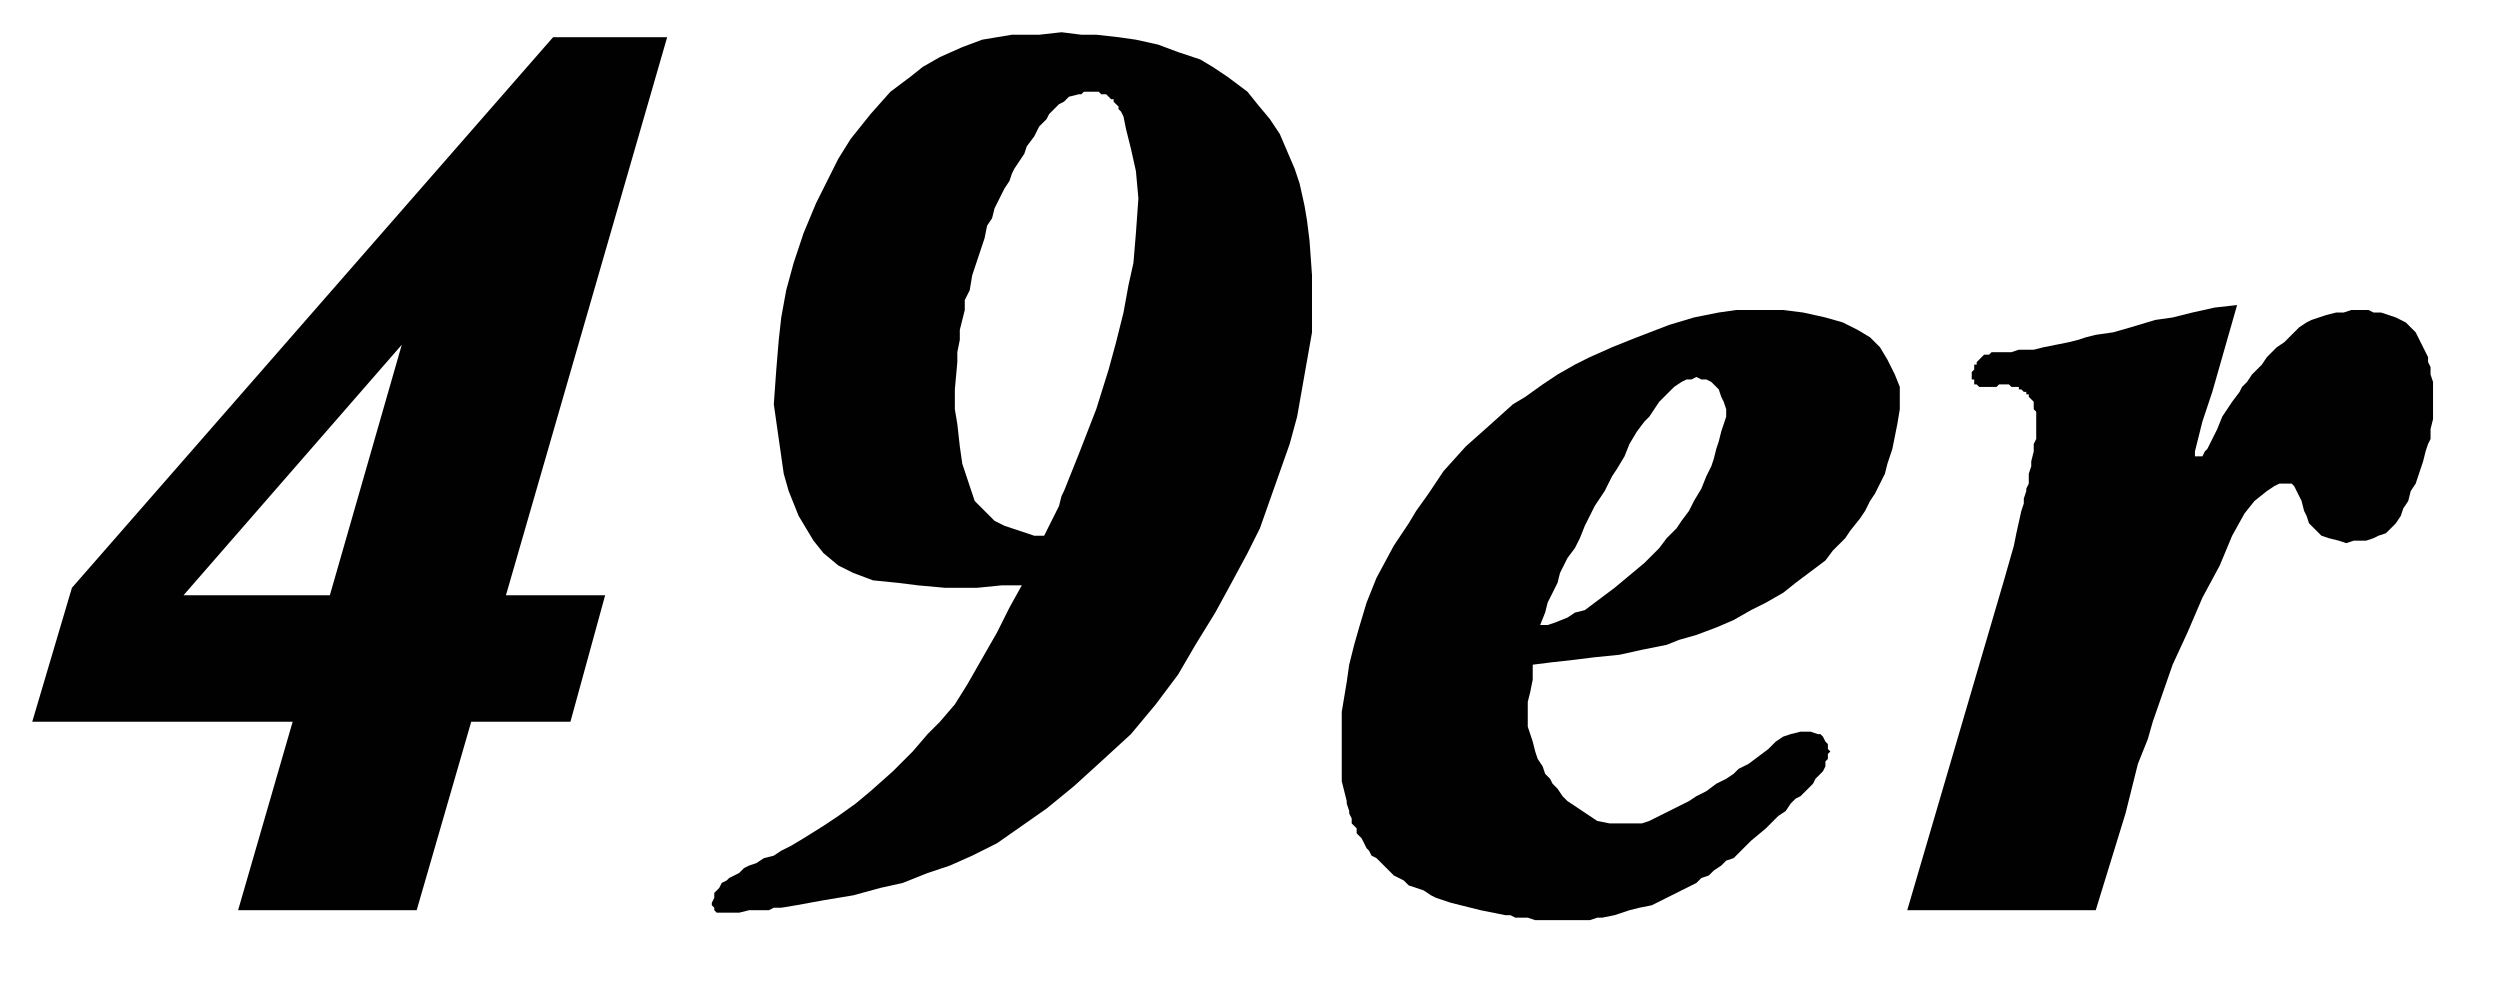 <?xml version="1.0" encoding="utf-8"?>
<!-- Generator: Adobe Illustrator 10.0, SVG Export Plug-In . SVG Version: 3.0.0 Build 76)  -->
<!DOCTYPE svg PUBLIC "-//W3C//DTD SVG 1.0//EN"    "http://www.w3.org/TR/2001/REC-SVG-20010904/DTD/svg10.dtd">
<svg 
	 xmlns:x="http://ns.adobe.com/Extensibility/1.0/" xmlns:i="http://ns.adobe.com/AdobeIllustrator/10.0/" xmlns:graph="http://ns.adobe.com/Graphs/1.0/" i:viewOrigin="47 574.2559" i:rulerOrigin="0 0" i:pageBounds="0 850.3936 850.3936 0"
	 xmlns="http://www.w3.org/2000/svg" xmlns:xlink="http://www.w3.org/1999/xlink" xmlns:a="http://ns.adobe.com/AdobeSVGViewerExtensions/3.0/"
	 width="756" height="298.5" viewBox="0 0 756 298.5" overflow="visible" enable-background="new 0 0 756 298.5"
	 xml:space="preserve">
	<g id="Ebene_1" i:layer="yes" i:dimmedPercent="50" i:rgbTrio="#4F008000FFFF">
		<g>
			<g>
				<defs>
					<path id="XMLID_1_" d="M0,0h756v298.5H0V0z"/>
				</defs>
				<clipPath id="XMLID_2_">
					<use xlink:href="#XMLID_1_" />
				</clipPath>
				<path i:knockout="Off" clip-path="url(#XMLID_2_)" fill-rule="evenodd" clip-rule="evenodd" fill="#010101" d="M172.5,218.25
					L183,180h-30l48.75-168.75h-34.5l-145.5,166.5l-12,40.5H88.5l-16.5,57h54l16.5-57H172.5z M55.5,180l66-75.75L99.75,180H55.5z"/>
				<path i:knockout="Off" clip-path="url(#XMLID_2_)" fill-rule="evenodd" clip-rule="evenodd" fill="#010101" d="M236.25,274.5
					l4.5-0.75l8.25-1.5l9-1.5l8.25-2.25L273,267l7.5-3l6.75-2.25l6.75-3l7.5-3.75l7.5-5.25l7.5-5.25l8.25-6.75l8.25-7.5l9-8.25
					l7.5-9l6.75-9l5.25-9l6-9.75L372,177l5.25-9.75l3.75-7.5l4.5-12.75l4.5-12.75l2.25-8.25l2.25-12.75l2.25-12.75V90v-6.75
					L396,72.75l-0.75-6l-0.75-4.5L393,55.5l-1.5-4.5l-2.25-5.25L387,40.5l-3-4.5l-3.75-4.5l-3-3.75l-6-4.5l-4.5-3L363,18l-6.75-2.25
					l-6-2.25L343.5,12l-5.25-0.75l-6.75-0.75H327l-6-0.75l-6.75,0.75H306l-9,1.5l-6,2.25l-6.75,3l-5.25,3l-3.75,3l-6,4.5l-6,6.75
					l-6,7.5l-3.75,6l-3,6l-3.75,7.5l-3.75,9l-3,9l-2.25,8.25l-1.5,8.25l-0.75,6.75l-0.75,9l-0.75,10.5l1.5,10.5l0.75,5.25l0.75,5.25
					l1.5,5.25l3,7.5l4.5,7.5l3,3.75l4.5,3.75l4.5,2.25l6,2.25l7.5,0.75l6,0.75l8.25,0.75h9.75L303,177h6l-3.75,6.75l-3.75,7.5
					l-3,5.25l-3,5.25l-3,5.25l-3.75,6l-4.5,5.25L280.5,222l-4.5,5.25l-6,6l-6.75,6l-4.5,3.75l-5.25,3.75l-4.5,3l-6,3.75l-3.75,2.25
					l-3,1.5l-2.25,1.5l-3,0.75l-2.25,1.5l-2.25,0.75l-1.5,0.75l-1.5,1.5l-1.5,0.75l-1.5,0.75l-0.75,0.75l-1.5,0.75l-0.75,1.5
					l-0.75,0.75L216,270v1.5l-0.75,1.5v0.75l0.75,0.75v0.75l0.75,0.75h1.5h1.5h1.5h2.25l3-0.75h1.5h3h1.5l1.5-0.75h0.75H236.25z
					 M336,30h0.75v0.75l0.75,0.75l0.75,0.75V33l0.75,0.75l0.75,1.5L340.5,39l1.5,6l1.5,6.75l0.75,8.25l-0.75,10.5l-0.75,9l-1.5,6.75
					l-1.5,8.25l-2.25,9l-2.25,8.25l-3.75,12l-5.25,13.5l-4.5,11.25L321,150l-0.75,3l-1.5,3l-1.5,3l-1.5,3H315h-0.75h-1.5l-2.25-0.75
					l-2.25-0.75l-2.25-0.75l-2.25-0.75l-1.5-0.75l-1.5-0.75l-1.5-1.5l-1.5-1.5l-1.5-1.5l-1.5-1.5l-0.75-2.25l-1.5-4.5l-1.5-4.5
					l-0.75-5.25l-0.75-6.75l-0.75-4.5v-6l0.75-8.25v-3l0.75-3.75v-3l0.75-3l0.75-3v-3l1.5-3l0.75-4.5l0.75-2.25l1.5-4.5l1.5-4.5
					l0.75-3.75L300,66l0.75-3l1.5-3l1.5-3l1.5-2.25L306,52.5l0.75-1.5l1.5-2.25l1.5-2.25l0.75-2.25l2.25-3l1.5-3L316.5,36l0.75-1.5
					l1.5-1.5l1.5-1.5l1.5-0.75l1.5-1.5l3-0.75H327l0.75-0.75h0.75h0.75h1.5h0.75h0.75L333,28.5h1.5l0.75,0.75L336,30z"/>
				<path i:knockout="Off" clip-path="url(#XMLID_2_)" fill-rule="evenodd" clip-rule="evenodd" fill="#010101" d="M463.5,202.5V201
					l6-0.75l6.75-0.75l6-0.75l7.5-0.75l6.75-1.5l7.5-1.5l3.75-1.5L513,192l6-2.25l5.25-2.25l5.25-3l4.5-2.25l5.25-3l3.75-3l3-2.25
					l3-2.25l3-2.25l2.25-3l3.75-3.75l1.5-2.25l3-3.75l1.5-2.25l1.5-3l1.5-2.25l1.5-3l1.5-3l0.75-3l1.5-4.5L573,132l0.75-3.75
					l0.75-4.5V120v-3l-1.5-3.75l-2.25-4.5L568.5,105l-3-3l-3.75-2.25l-4.5-2.25L552,96l-6.75-1.5l-6-0.75h-6.75H525l-5.25,0.75
					l-7.5,1.5l-7.5,2.25L495,102l-7.5,3l-6.75,3l-4.5,2.25l-5.25,3l-4.5,3l-5.25,3.75l-3.75,2.25L450,129l-6.75,6l-6.75,7.5
					l-4.5,6.75l-3.75,5.25l-2.25,3.75l-4.5,6.75l-5.25,9.75l-3,7.5l-2.25,7.5l-1.5,5.25l-1.5,6l-0.75,5.25l-1.5,9v6v7.5v7.5l1.5,6
					V243l0.75,2.25V246l0.75,1.5v1.5l0.75,0.75l0.75,0.75v1.5l0.75,0.75l0.75,0.75l0.75,1.5l0.75,1.5l0.75,0.75l0.75,1.5l1.5,0.75
					l1.5,1.5l1.5,1.5l0.75,0.75l1.5,1.5l1.5,0.75l1.5,0.75l1.5,1.5l2.25,0.75l2.25,0.75l2.25,1.5l1.5,0.75l2.25,0.75l2.25,0.75
					l3,0.75l3,0.75l3,0.75l3.75,0.75l3.75,0.75h1.5l1.5,0.75h1.5H462l2.25,0.75h3h1.5H471h2.25h3h2.25h1.5h0.75l2.25-0.75h1.5
					l3.75-0.75l2.25-0.75l2.25-0.75l3-0.75l3.75-0.75l3-1.5l3-1.5l3-1.5l3-1.5L513,267l1.5-1.5l2.25-0.75l1.5-1.5l2.25-1.5l1.5-1.5
					l2.25-0.75l1.5-1.5l2.25-2.25l1.5-1.5l4.5-3.75l2.25-2.25l1.5-1.5l2.25-1.5l1.5-2.25l1.5-1.5l1.5-0.75l1.5-1.5l1.5-1.5
					l0.75-0.75l0.75-1.5l0.75-0.75l1.5-1.5l0.75-1.5v-1.5l0.75-0.75V228l0.75-0.75l-0.75-0.75V225l-0.75-0.75l-0.75-1.5L550.5,222
					h-0.75l-2.25-0.75H546h-1.5l-3,0.75l-2.25,0.75l-2.25,1.5l-2.25,2.25l-3,2.25l-3,2.25l-1.5,0.75l-1.5,0.75l-1.5,1.5l-2.25,1.5
					l-3,1.5l-3,2.25l-3,1.5l-2.25,1.5l-3,1.5l-3,1.5l-3,1.5l-3,1.5L496.5,249H495h-2.25h-1.5H489h-2.25l-3.75-0.75l-2.25-1.5
					l-2.25-1.5l-2.25-1.5l-2.25-1.5l-1.5-1.5l-1.5-2.25l-1.5-1.5l-0.75-1.5l-1.5-1.5l-0.75-2.25l-1.5-2.25l-0.75-2.25l-0.75-3
					l-0.75-2.25l-0.75-2.25v-2.25v-2.25v-3l0.75-3l0.75-3.75V202.5z M465.75,189l1.5-3.75l0.75-3l1.5-3l1.5-3l0.75-3l2.25-4.5
					l2.25-3l1.5-3l1.5-3.75l1.5-3l1.5-3l1.5-2.25l1.5-2.25L486,147l1.5-3l1.5-2.25l2.25-3.75l1.5-3.75l2.25-3.75l2.25-3l1.5-1.5
					l1.5-2.25l1.5-2.25l1.5-1.5l1.5-1.5l1.5-1.5l2.25-1.5l1.5-0.75h1.5L513,114l1.5,0.75h1.5l1.5,0.75l1.5,1.5l0.75,0.75l0.75,2.25
					l0.75,1.5l0.75,2.25V126l-0.75,2.25l-0.75,2.25l-0.75,3l-0.75,2.25l-0.75,3L517.5,141l-1.5,3l-1.5,3.75l-2.25,3.75l-1.5,3
					l-2.25,3l-1.5,2.25l-3,3l-2.25,3l-4.5,4.5l-4.5,3.75l-4.5,3.75l-3,2.25l-3,2.25l-3,2.25l-3,0.75l-2.25,1.5l-3.75,1.5L468,189
					H465.75z"/>
				<path i:knockout="Off" clip-path="url(#XMLID_2_)" fill-rule="evenodd" clip-rule="evenodd" fill="#010101" d="M669,118.5
					l7.5-26.25L669.75,93L663,94.5l-6,1.5l-5.25,0.75l-7.5,2.25l-5.25,1.5l-5.25,0.75l-3,0.75l-2.25,0.75l-3,0.75l-3.75,0.75
					L618,105l-3,0.75h-3h-1.5l-2.25,0.75h-1.5h-1.5h-1.5H603h-0.75l-0.75,0.75h-0.75H600l-0.75,0.75l-0.75,0.75l-0.75,0.75v0.75H597
					V111v0.75l-0.75,0.75v0.75V114v0.75H597v0.75v0.75h0.75l0.75,0.75h0.75H600h0.75h1.5h1.5l0.75-0.75h0.75H606h0.75h0.75
					l0.75,0.75h1.5h0.75v0.75h0.75l0.75,0.75h0.75v0.75h0.75V120l0.75,0.75l0.75,0.75v0.75v1.5l0.75,0.75v0.75V126v0.75v1.5V129v1.5
					v1.5v0.75l-0.75,1.5v1.5v0.75l-0.75,3v1.5l-0.75,2.25v1.5v1.5l-0.75,1.5v0.75l-0.75,2.25v1.5l-0.75,2.25l-1.5,6.75L609,165
					l-1.5,5.25l-1.5,5.25l-29.25,99.75h57l9-29.25l3.75-15l3-7.5l1.5-5.25l6-17.25l4.5-9.75l4.5-10.5l5.25-9.75l3.75-9l3.75-6.75
					l3-3.75l3.75-3l2.25-1.5l1.5-0.75h1.5h0.75h1.5l0.75,0.75l0.75,1.5l0.75,1.5l0.75,1.5l0.75,3l0.75,1.5l0.75,2.25l2.25,2.25
					l1.5,1.5l2.25,0.75l3,0.75l2.25,0.75l2.25-0.75H714h1.5l2.25-0.75l1.5-0.75l2.25-0.75l1.5-1.5l1.5-1.5L726,156l0.75-2.25
					l1.5-2.25l0.75-3l1.5-2.25l0.75-2.25l0.75-2.25l0.75-2.25l0.75-3l0.75-2.25l0.75-1.5V132v-2.25l0.75-3v-2.25v-2.25v-1.5v-3
					v-2.25l-0.75-2.25V111l-0.75-1.5V108l-0.75-1.5l-0.75-1.5l-0.75-1.5l-0.75-1.5l-0.75-1.5L729,99l-1.5-1.5l-1.5-0.75L724.5,96
					l-2.25-0.75L720,94.5h-2.25l-1.5-0.75H714h-3l-2.25,0.75h-2.25l-3,0.75L701.25,96L699,96.75l-1.5,0.75l-2.25,1.5l-1.5,1.5
					l-1.5,1.5l-1.5,1.5l-2.25,1.5l-1.5,1.5l-1.5,1.5l-1.5,2.25l-1.5,1.5l-1.5,1.5l-1.5,2.25L678,117l-0.75,1.5l-2.25,3l-1.5,2.25
					L672,126l-1.5,3.75l-0.75,1.5l-1.5,3l-0.75,1.5l-0.75,0.75L666,138h-0.75h-0.75h-0.75v-0.75v-0.75l2.25-9L669,118.5z"/>
			</g>
		</g>
	</g>
</svg>
